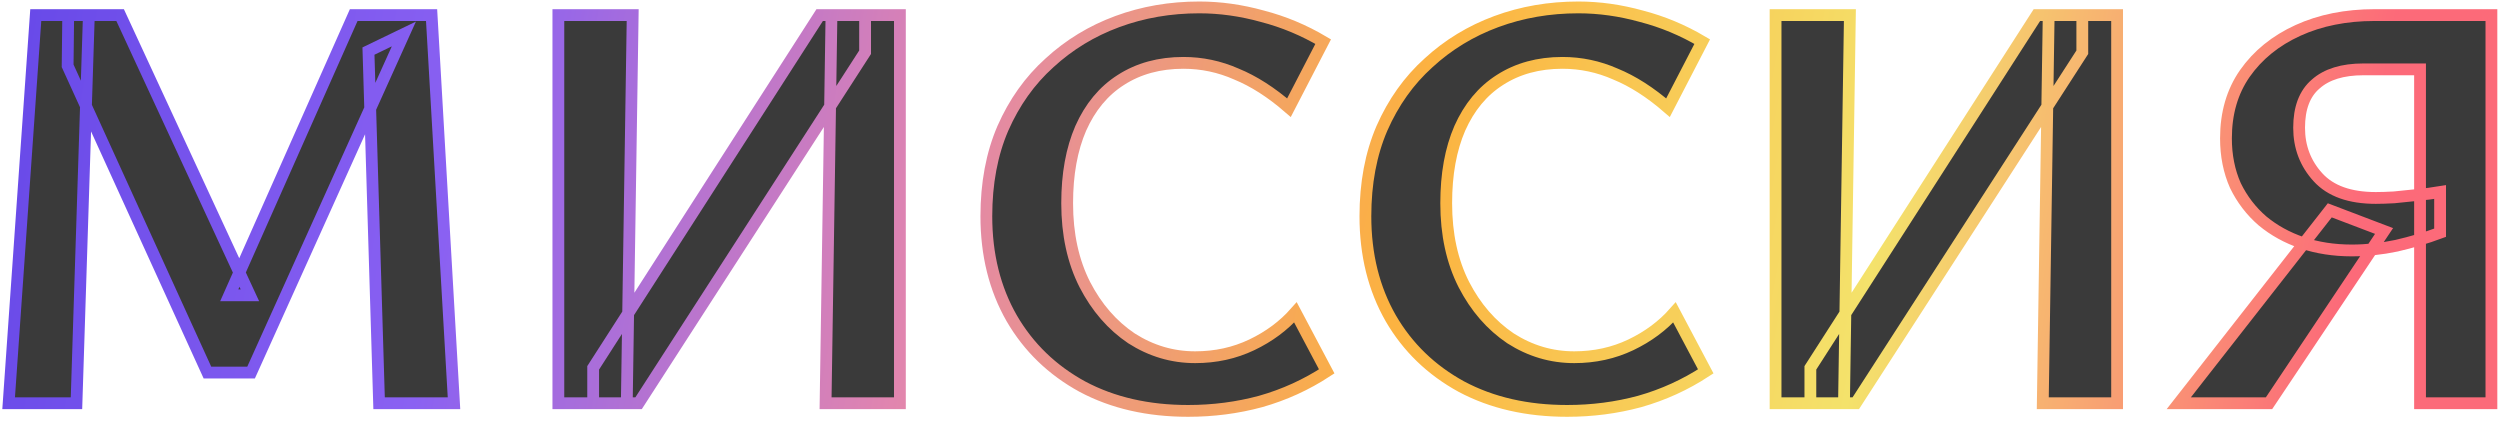<?xml version="1.0" encoding="UTF-8"?> <svg xmlns="http://www.w3.org/2000/svg" width="434" height="73" viewBox="0 0 434 73" fill="none"> <mask id="path-1-outside-1_22_72" maskUnits="userSpaceOnUse" x="-0.501" y="-0.713" width="435" height="74" fill="black"> <rect fill="white" x="-0.501" y="-0.713" width="435" height="74"></rect> <path d="M65.809 70L63.965 8.865L70.11 5.896L43.587 64.675H36.009L11.74 11.425L11.842 2.619H20.854L43.382 51.26H39.798L61.405 2.619H74.923L78.814 70H65.809ZM1.499 70L6.21 2.619H15.426L13.276 70H1.499Z"></path> <path d="M102.973 70V63.856L142.296 2.619H150.181V9.07L110.858 70H102.973ZM96.931 70V2.619H109.834L108.81 70H96.931ZM143.32 70L144.344 2.619H156.223V70H143.32Z"></path> <path d="M206.252 71.331C199.289 71.331 193.179 69.932 187.922 67.133C182.665 64.265 178.569 60.306 175.634 55.254C172.698 50.134 171.23 44.228 171.23 37.538C171.23 31.804 172.186 26.718 174.098 22.28C176.077 17.774 178.774 13.985 182.188 10.913C185.601 7.773 189.526 5.384 193.964 3.745C198.401 2.107 203.146 1.287 208.198 1.287C211.816 1.287 215.469 1.799 219.155 2.823C222.842 3.779 226.357 5.247 229.703 7.227L223.763 18.696C220.691 16.034 217.653 14.088 214.649 12.859C211.714 11.562 208.642 10.913 205.433 10.913C201.269 10.913 197.65 11.903 194.578 13.883C191.575 15.794 189.253 18.594 187.615 22.28C186.045 25.898 185.26 30.233 185.26 35.285C185.26 40.678 186.284 45.389 188.332 49.417C190.38 53.377 193.076 56.483 196.422 58.736C199.835 60.92 203.522 62.013 207.481 62.013C211.031 62.013 214.308 61.296 217.312 59.862C220.316 58.428 222.842 56.551 224.89 54.23L230.317 64.47C226.767 66.791 222.944 68.532 218.848 69.693C214.82 70.785 210.622 71.331 206.252 71.331Z"></path> <path d="M272.054 71.331C265.091 71.331 258.981 69.932 253.724 67.133C248.468 64.265 244.371 60.306 241.436 55.254C238.5 50.134 237.033 44.228 237.033 37.538C237.033 31.804 237.988 26.718 239.9 22.28C241.88 17.774 244.576 13.985 247.99 10.913C251.403 7.773 255.329 5.384 259.766 3.745C264.203 2.107 268.948 1.287 274 1.287C277.618 1.287 281.271 1.799 284.957 2.823C288.644 3.779 292.16 5.247 295.505 7.227L289.565 18.696C286.493 16.034 283.455 14.088 280.451 12.859C277.516 11.562 274.444 10.913 271.235 10.913C267.071 10.913 263.453 11.903 260.38 13.883C257.377 15.794 255.055 18.594 253.417 22.28C251.847 25.898 251.062 30.233 251.062 35.285C251.062 40.678 252.086 45.389 254.134 49.417C256.182 53.377 258.879 56.483 262.224 58.736C265.637 60.92 269.324 62.013 273.283 62.013C276.833 62.013 280.11 61.296 283.114 59.862C286.118 58.428 288.644 56.551 290.692 54.23L296.119 64.47C292.569 66.791 288.746 68.532 284.65 69.693C280.622 70.785 276.424 71.331 272.054 71.331Z"></path> <path d="M314.28 70V63.856L353.603 2.619H361.488V9.07L322.165 70H314.28ZM308.238 70V2.619H321.141L320.117 70H308.238ZM354.627 70L355.651 2.619H367.529V70H354.627Z"></path> <path d="M420.119 70V12.04H410.288C406.67 12.04 403.905 12.893 401.994 14.6C400.082 16.238 399.126 18.764 399.126 22.178C399.126 25.523 400.219 28.39 402.403 30.779C404.588 33.169 407.933 34.364 412.439 34.364C413.326 34.364 414.384 34.33 415.613 34.261C416.91 34.125 418.242 33.988 419.607 33.852C421.041 33.715 422.372 33.544 423.601 33.34V40.405C421.211 41.293 418.685 42.044 416.023 42.658C413.429 43.205 410.835 43.477 408.24 43.477C405.168 43.477 402.301 43.034 399.638 42.146C397.044 41.259 394.757 39.996 392.777 38.357C390.798 36.651 389.227 34.603 388.067 32.213C386.975 29.756 386.428 27.025 386.428 24.021C386.428 19.652 387.521 15.897 389.705 12.757C391.958 9.548 395.03 7.056 398.922 5.281C402.813 3.506 407.25 2.619 412.234 2.619H432.51V70H420.119ZM393.904 70H378.236L404.451 36.514L413.872 40.098L393.904 70Z"></path> </mask> <path d="M65.809 70L63.965 8.865L70.11 5.896L43.587 64.675H36.009L11.74 11.425L11.842 2.619H20.854L43.382 51.26H39.798L61.405 2.619H74.923L78.814 70H65.809ZM1.499 70L6.21 2.619H15.426L13.276 70H1.499Z" fill="#3A3A3A"></path> <path d="M102.973 70V63.856L142.296 2.619H150.181V9.07L110.858 70H102.973ZM96.931 70V2.619H109.834L108.81 70H96.931ZM143.32 70L144.344 2.619H156.223V70H143.32Z" fill="#3A3A3A"></path> <path d="M206.252 71.331C199.289 71.331 193.179 69.932 187.922 67.133C182.665 64.265 178.569 60.306 175.634 55.254C172.698 50.134 171.23 44.228 171.23 37.538C171.23 31.804 172.186 26.718 174.098 22.28C176.077 17.774 178.774 13.985 182.188 10.913C185.601 7.773 189.526 5.384 193.964 3.745C198.401 2.107 203.146 1.287 208.198 1.287C211.816 1.287 215.469 1.799 219.155 2.823C222.842 3.779 226.357 5.247 229.703 7.227L223.763 18.696C220.691 16.034 217.653 14.088 214.649 12.859C211.714 11.562 208.642 10.913 205.433 10.913C201.269 10.913 197.65 11.903 194.578 13.883C191.575 15.794 189.253 18.594 187.615 22.28C186.045 25.898 185.26 30.233 185.26 35.285C185.26 40.678 186.284 45.389 188.332 49.417C190.38 53.377 193.076 56.483 196.422 58.736C199.835 60.92 203.522 62.013 207.481 62.013C211.031 62.013 214.308 61.296 217.312 59.862C220.316 58.428 222.842 56.551 224.89 54.23L230.317 64.47C226.767 66.791 222.944 68.532 218.848 69.693C214.82 70.785 210.622 71.331 206.252 71.331Z" fill="#3A3A3A"></path> <path d="M272.054 71.331C265.091 71.331 258.981 69.932 253.724 67.133C248.468 64.265 244.371 60.306 241.436 55.254C238.5 50.134 237.033 44.228 237.033 37.538C237.033 31.804 237.988 26.718 239.9 22.28C241.88 17.774 244.576 13.985 247.99 10.913C251.403 7.773 255.329 5.384 259.766 3.745C264.203 2.107 268.948 1.287 274 1.287C277.618 1.287 281.271 1.799 284.957 2.823C288.644 3.779 292.16 5.247 295.505 7.227L289.565 18.696C286.493 16.034 283.455 14.088 280.451 12.859C277.516 11.562 274.444 10.913 271.235 10.913C267.071 10.913 263.453 11.903 260.38 13.883C257.377 15.794 255.055 18.594 253.417 22.28C251.847 25.898 251.062 30.233 251.062 35.285C251.062 40.678 252.086 45.389 254.134 49.417C256.182 53.377 258.879 56.483 262.224 58.736C265.637 60.92 269.324 62.013 273.283 62.013C276.833 62.013 280.11 61.296 283.114 59.862C286.118 58.428 288.644 56.551 290.692 54.23L296.119 64.47C292.569 66.791 288.746 68.532 284.65 69.693C280.622 70.785 276.424 71.331 272.054 71.331Z" fill="#3A3A3A"></path> <path d="M314.28 70V63.856L353.603 2.619H361.488V9.07L322.165 70H314.28ZM308.238 70V2.619H321.141L320.117 70H308.238ZM354.627 70L355.651 2.619H367.529V70H354.627Z" fill="#3A3A3A"></path> <path d="M420.119 70V12.04H410.288C406.67 12.04 403.905 12.893 401.994 14.6C400.082 16.238 399.126 18.764 399.126 22.178C399.126 25.523 400.219 28.39 402.403 30.779C404.588 33.169 407.933 34.364 412.439 34.364C413.326 34.364 414.384 34.33 415.613 34.261C416.91 34.125 418.242 33.988 419.607 33.852C421.041 33.715 422.372 33.544 423.601 33.34V40.405C421.211 41.293 418.685 42.044 416.023 42.658C413.429 43.205 410.835 43.477 408.24 43.477C405.168 43.477 402.301 43.034 399.638 42.146C397.044 41.259 394.757 39.996 392.777 38.357C390.798 36.651 389.227 34.603 388.067 32.213C386.975 29.756 386.428 27.025 386.428 24.021C386.428 19.652 387.521 15.897 389.705 12.757C391.958 9.548 395.03 7.056 398.922 5.281C402.813 3.506 407.25 2.619 412.234 2.619H432.51V70H420.119ZM393.904 70H378.236L404.451 36.514L413.872 40.098L393.904 70Z" fill="#3A3A3A"></path> <path d="M65.809 70L63.965 8.865L70.11 5.896L43.587 64.675H36.009L11.74 11.425L11.842 2.619H20.854L43.382 51.26H39.798L61.405 2.619H74.923L78.814 70H65.809ZM1.499 70L6.21 2.619H15.426L13.276 70H1.499Z" stroke="url(#paint0_linear_22_72)" stroke-width="2.048" mask="url(#path-1-outside-1_22_72)"></path> <path d="M102.973 70V63.856L142.296 2.619H150.181V9.07L110.858 70H102.973ZM96.931 70V2.619H109.834L108.81 70H96.931ZM143.32 70L144.344 2.619H156.223V70H143.32Z" stroke="url(#paint1_linear_22_72)" stroke-width="2.048" mask="url(#path-1-outside-1_22_72)"></path> <path d="M206.252 71.331C199.289 71.331 193.179 69.932 187.922 67.133C182.665 64.265 178.569 60.306 175.634 55.254C172.698 50.134 171.23 44.228 171.23 37.538C171.23 31.804 172.186 26.718 174.098 22.28C176.077 17.774 178.774 13.985 182.188 10.913C185.601 7.773 189.526 5.384 193.964 3.745C198.401 2.107 203.146 1.287 208.198 1.287C211.816 1.287 215.469 1.799 219.155 2.823C222.842 3.779 226.357 5.247 229.703 7.227L223.763 18.696C220.691 16.034 217.653 14.088 214.649 12.859C211.714 11.562 208.642 10.913 205.433 10.913C201.269 10.913 197.65 11.903 194.578 13.883C191.575 15.794 189.253 18.594 187.615 22.28C186.045 25.898 185.26 30.233 185.26 35.285C185.26 40.678 186.284 45.389 188.332 49.417C190.38 53.377 193.076 56.483 196.422 58.736C199.835 60.92 203.522 62.013 207.481 62.013C211.031 62.013 214.308 61.296 217.312 59.862C220.316 58.428 222.842 56.551 224.89 54.23L230.317 64.47C226.767 66.791 222.944 68.532 218.848 69.693C214.82 70.785 210.622 71.331 206.252 71.331Z" stroke="url(#paint2_linear_22_72)" stroke-width="2.048" mask="url(#path-1-outside-1_22_72)"></path> <path d="M272.054 71.331C265.091 71.331 258.981 69.932 253.724 67.133C248.468 64.265 244.371 60.306 241.436 55.254C238.5 50.134 237.033 44.228 237.033 37.538C237.033 31.804 237.988 26.718 239.9 22.28C241.88 17.774 244.576 13.985 247.99 10.913C251.403 7.773 255.329 5.384 259.766 3.745C264.203 2.107 268.948 1.287 274 1.287C277.618 1.287 281.271 1.799 284.957 2.823C288.644 3.779 292.16 5.247 295.505 7.227L289.565 18.696C286.493 16.034 283.455 14.088 280.451 12.859C277.516 11.562 274.444 10.913 271.235 10.913C267.071 10.913 263.453 11.903 260.38 13.883C257.377 15.794 255.055 18.594 253.417 22.28C251.847 25.898 251.062 30.233 251.062 35.285C251.062 40.678 252.086 45.389 254.134 49.417C256.182 53.377 258.879 56.483 262.224 58.736C265.637 60.92 269.324 62.013 273.283 62.013C276.833 62.013 280.11 61.296 283.114 59.862C286.118 58.428 288.644 56.551 290.692 54.23L296.119 64.47C292.569 66.791 288.746 68.532 284.65 69.693C280.622 70.785 276.424 71.331 272.054 71.331Z" stroke="url(#paint3_linear_22_72)" stroke-width="2.048" mask="url(#path-1-outside-1_22_72)"></path> <path d="M314.28 70V63.856L353.603 2.619H361.488V9.07L322.165 70H314.28ZM308.238 70V2.619H321.141L320.117 70H308.238ZM354.627 70L355.651 2.619H367.529V70H354.627Z" stroke="url(#paint4_linear_22_72)" stroke-width="2.048" mask="url(#path-1-outside-1_22_72)"></path> <path d="M420.119 70V12.04H410.288C406.67 12.04 403.905 12.893 401.994 14.6C400.082 16.238 399.126 18.764 399.126 22.178C399.126 25.523 400.219 28.39 402.403 30.779C404.588 33.169 407.933 34.364 412.439 34.364C413.326 34.364 414.384 34.33 415.613 34.261C416.91 34.125 418.242 33.988 419.607 33.852C421.041 33.715 422.372 33.544 423.601 33.34V40.405C421.211 41.293 418.685 42.044 416.023 42.658C413.429 43.205 410.835 43.477 408.24 43.477C405.168 43.477 402.301 43.034 399.638 42.146C397.044 41.259 394.757 39.996 392.777 38.357C390.798 36.651 389.227 34.603 388.067 32.213C386.975 29.756 386.428 27.025 386.428 24.021C386.428 19.652 387.521 15.897 389.705 12.757C391.958 9.548 395.03 7.056 398.922 5.281C402.813 3.506 407.25 2.619 412.234 2.619H432.51V70H420.119ZM393.904 70H378.236L404.451 36.514L413.872 40.098L393.904 70Z" stroke="url(#paint5_linear_22_72)" stroke-width="2.048" mask="url(#path-1-outside-1_22_72)"></path> <defs> <linearGradient id="paint0_linear_22_72" x1="1.499" y1="1.287" x2="402.683" y2="74.95" gradientUnits="userSpaceOnUse"> <stop stop-color="#6749E8"></stop> <stop offset="0.2" stop-color="#8A61F2"></stop> <stop offset="0.4" stop-color="#E185AF"></stop> <stop offset="0.6" stop-color="#FCB240"></stop> <stop offset="0.8" stop-color="#F4E26B"></stop> <stop offset="1" stop-color="#FC6A79"></stop> </linearGradient> <linearGradient id="paint1_linear_22_72" x1="1.499" y1="1.287" x2="402.683" y2="74.95" gradientUnits="userSpaceOnUse"> <stop stop-color="#6749E8"></stop> <stop offset="0.2" stop-color="#8A61F2"></stop> <stop offset="0.4" stop-color="#E185AF"></stop> <stop offset="0.6" stop-color="#FCB240"></stop> <stop offset="0.8" stop-color="#F4E26B"></stop> <stop offset="1" stop-color="#FC6A79"></stop> </linearGradient> <linearGradient id="paint2_linear_22_72" x1="1.499" y1="1.287" x2="402.683" y2="74.95" gradientUnits="userSpaceOnUse"> <stop stop-color="#6749E8"></stop> <stop offset="0.2" stop-color="#8A61F2"></stop> <stop offset="0.4" stop-color="#E185AF"></stop> <stop offset="0.6" stop-color="#FCB240"></stop> <stop offset="0.8" stop-color="#F4E26B"></stop> <stop offset="1" stop-color="#FC6A79"></stop> </linearGradient> <linearGradient id="paint3_linear_22_72" x1="1.499" y1="1.287" x2="402.683" y2="74.95" gradientUnits="userSpaceOnUse"> <stop stop-color="#6749E8"></stop> <stop offset="0.2" stop-color="#8A61F2"></stop> <stop offset="0.4" stop-color="#E185AF"></stop> <stop offset="0.6" stop-color="#FCB240"></stop> <stop offset="0.8" stop-color="#F4E26B"></stop> <stop offset="1" stop-color="#FC6A79"></stop> </linearGradient> <linearGradient id="paint4_linear_22_72" x1="1.499" y1="1.287" x2="402.683" y2="74.95" gradientUnits="userSpaceOnUse"> <stop stop-color="#6749E8"></stop> <stop offset="0.2" stop-color="#8A61F2"></stop> <stop offset="0.4" stop-color="#E185AF"></stop> <stop offset="0.6" stop-color="#FCB240"></stop> <stop offset="0.8" stop-color="#F4E26B"></stop> <stop offset="1" stop-color="#FC6A79"></stop> </linearGradient> <linearGradient id="paint5_linear_22_72" x1="1.499" y1="1.287" x2="402.683" y2="74.95" gradientUnits="userSpaceOnUse"> <stop stop-color="#6749E8"></stop> <stop offset="0.2" stop-color="#8A61F2"></stop> <stop offset="0.4" stop-color="#E185AF"></stop> <stop offset="0.6" stop-color="#FCB240"></stop> <stop offset="0.8" stop-color="#F4E26B"></stop> <stop offset="1" stop-color="#FC6A79"></stop> </linearGradient> </defs> </svg> 